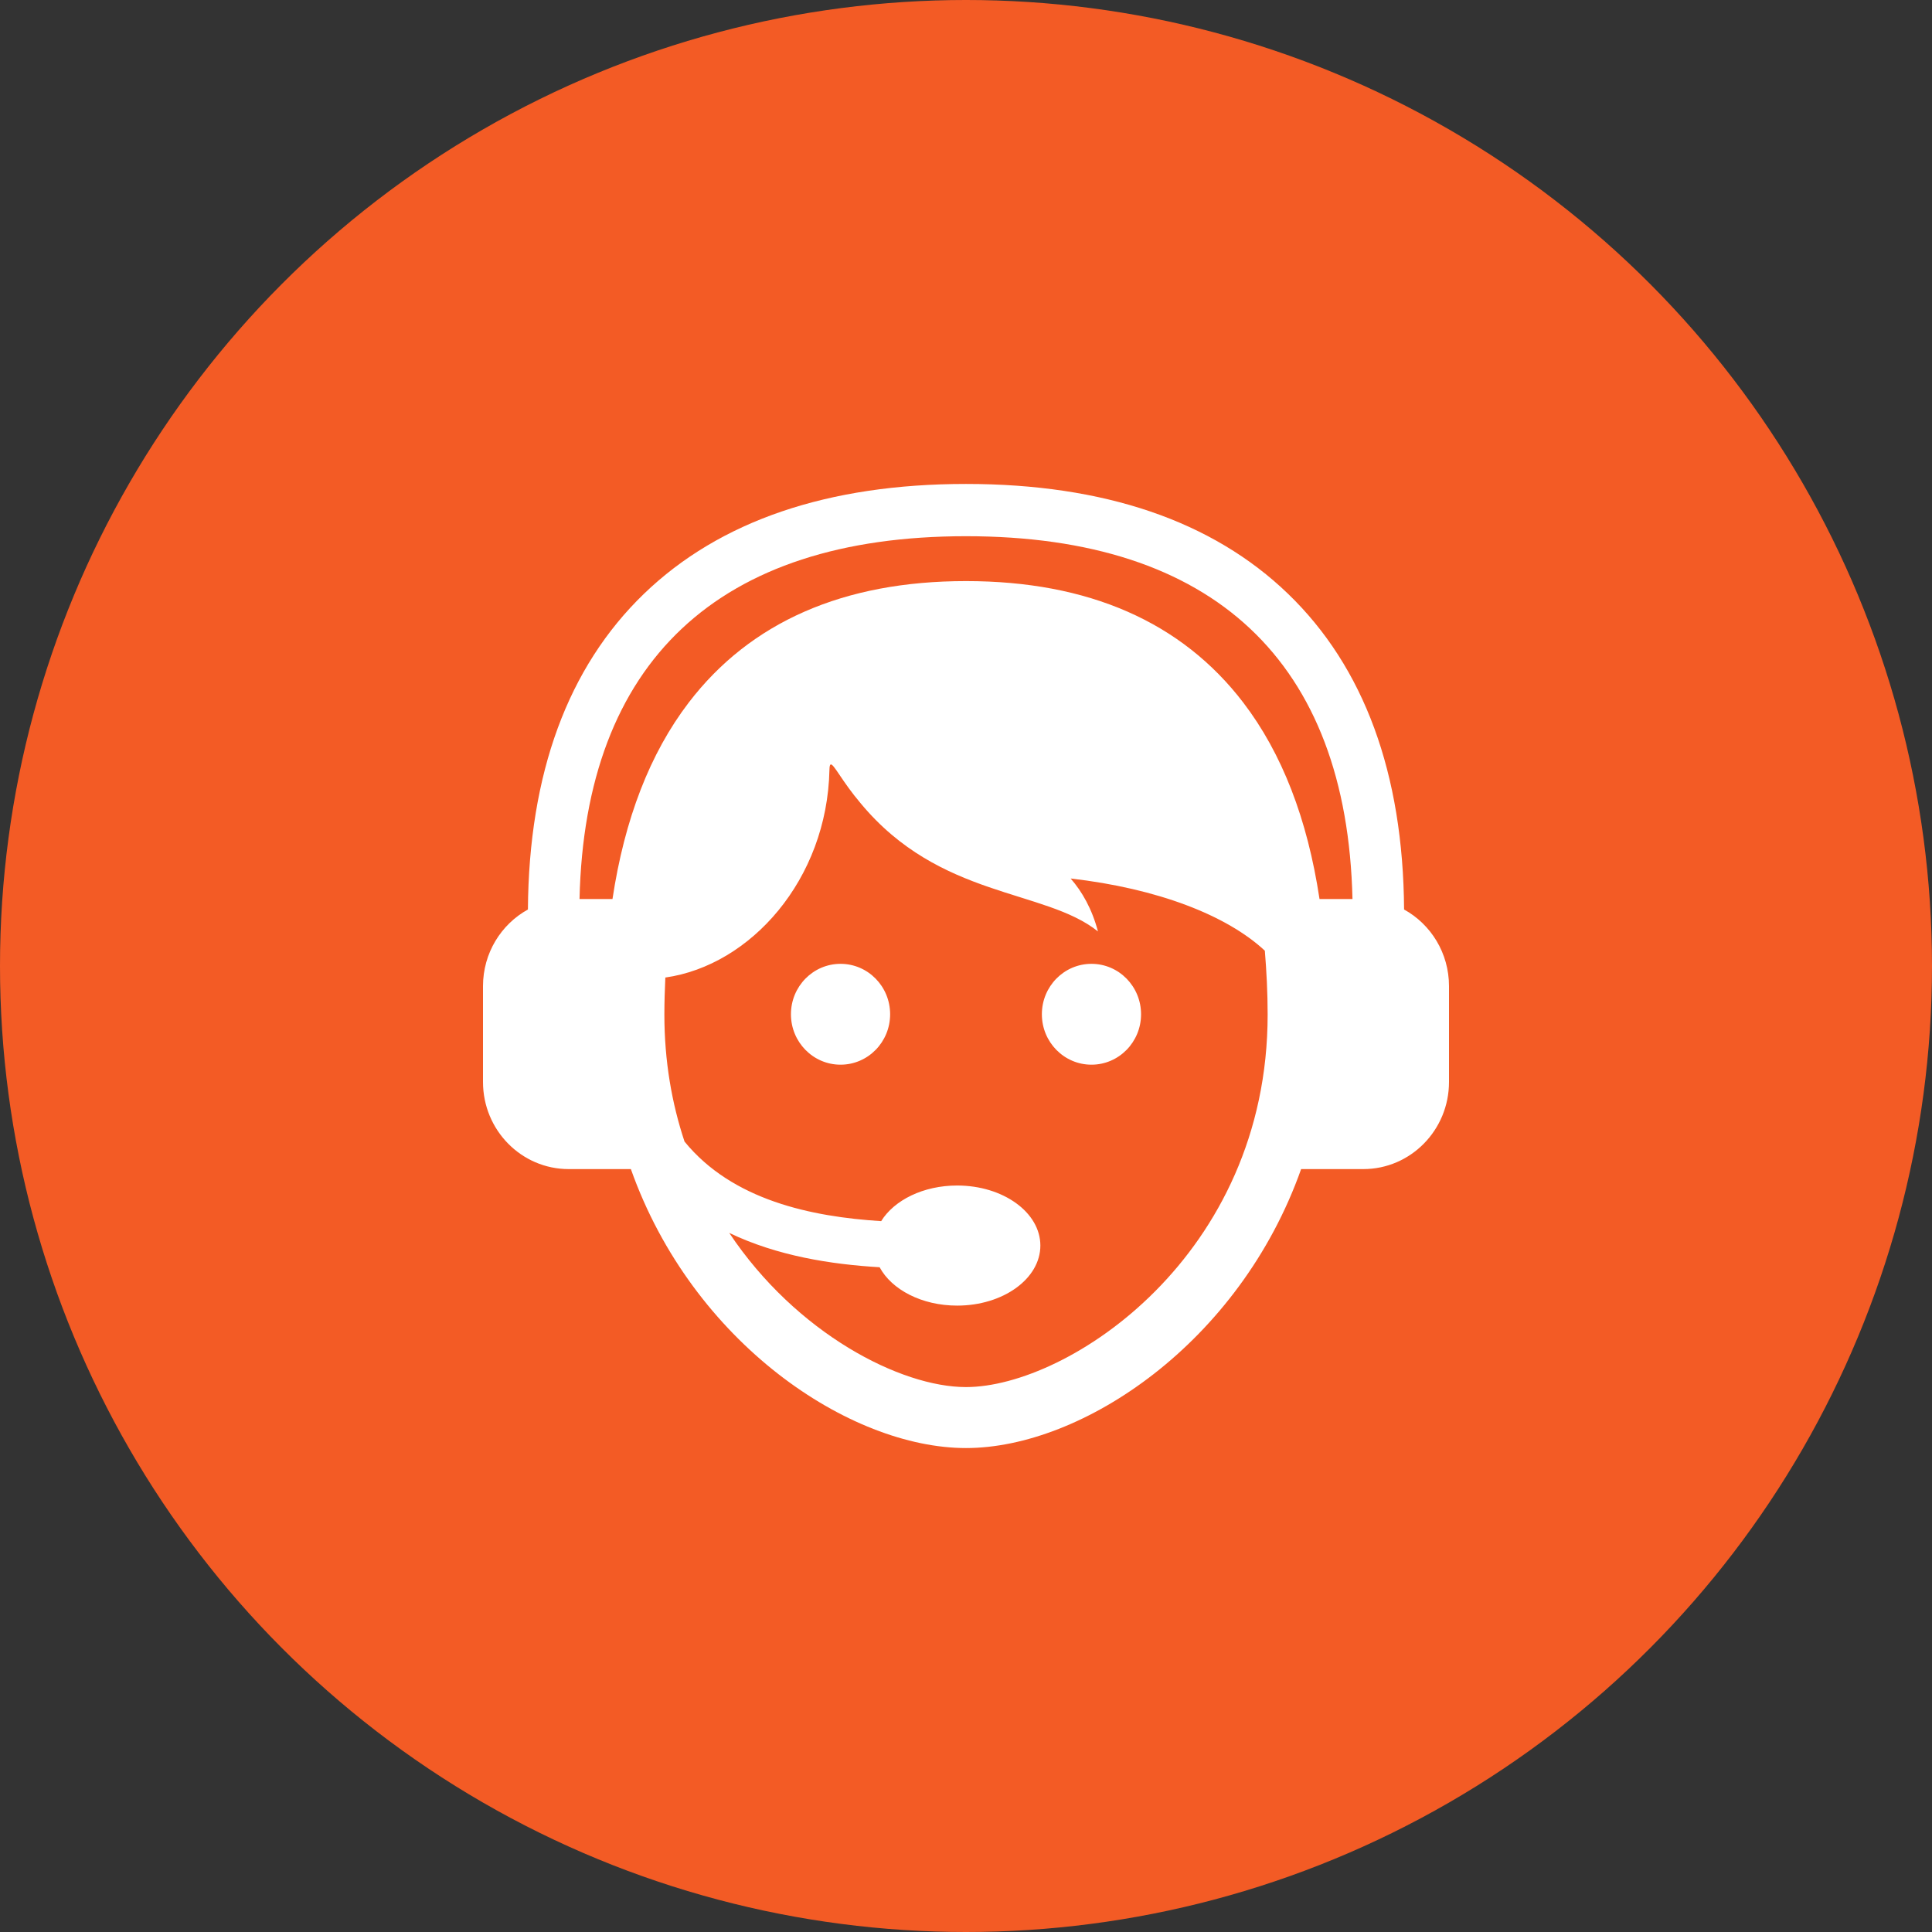 <?xml version="1.0" encoding="UTF-8" standalone="no"?>
<svg width="100px" height="100px" viewBox="0 0 100 100" version="1.1" xmlns="http://www.w3.org/2000/svg" xmlns:xlink="http://www.w3.org/1999/xlink">
    <rect x="0" y="0" width="100" height="100" fill="#333333" stroke="none"/>
    <!-- Generator: Sketch 42 (36781) - http://www.bohemiancoding.com/sketch -->
    <title>Group 8</title>
    <desc>Created with Sketch.</desc>
    <defs></defs>
    <g id="Help-&amp;-Support" stroke="none" stroke-width="1" fill="none" fill-rule="evenodd">
        <g id="H&amp;S---Contact-Us" transform="translate(-662, -271)">
            <g id="Group-8" transform="translate(662, 271)">
                <circle id="Oval-2" fill="#F35B25" cx="50" cy="50" r="50"></circle>
                <g id="call-center-worker-with-headset" transform="translate(25, 25)" fill="#FFFFFF">
                    <g id="Capa_1">
                        <path d="M21.073,27.498 C21.073,28.939 19.924,30.108 18.506,30.108 C17.088,30.108 15.939,28.939 15.939,27.498 C15.939,26.056 17.088,24.888 18.506,24.888 C19.924,24.888 21.073,26.056 21.073,27.498 Z M31.494,24.888 C30.076,24.888 28.927,26.056 28.927,27.498 C28.927,28.939 30.076,30.108 31.494,30.108 C32.912,30.108 34.061,28.939 34.061,27.498 C34.061,26.056 32.912,24.888 31.494,24.888 Z M50,26.043 L50,31.003 C50,33.493 48.014,35.512 45.565,35.512 L42.346,35.512 C39.157,44.514 31.013,49.951 25,49.951 C18.987,49.951 10.843,44.514 7.654,35.512 L4.435,35.512 C1.986,35.512 0,33.493 0,31.003 L0,26.043 C0,24.329 0.94,22.839 2.325,22.076 C2.372,15.034 4.391,9.535 8.334,5.732 C12.246,1.961 17.853,0.049 25,0.049 C32.147,0.049 37.754,1.961 41.666,5.732 C45.609,9.534 47.628,15.034 47.675,22.076 C49.06,22.839 50,24.329 50,26.043 Z M40.613,27.514 C40.613,26.354 40.554,25.264 40.468,24.208 C38.5,22.377 34.926,20.988 30.416,20.471 C31.008,21.148 31.52,22.039 31.83,23.211 C29.068,20.998 23.645,21.525 19.544,16.574 C19.309,16.298 19.106,16.033 18.93,15.792 C18.928,15.789 18.925,15.787 18.923,15.784 L18.924,15.784 C18.194,14.781 17.945,14.184 17.932,14.845 C17.811,20.535 13.844,24.972 9.438,25.597 C9.41,26.223 9.388,26.855 9.388,27.514 C9.388,29.92 9.774,32.112 10.431,34.087 C12.905,37.122 16.992,37.979 20.609,38.206 C21.281,37.12 22.788,36.362 24.542,36.362 C26.921,36.362 28.849,37.753 28.849,39.47 C28.849,41.187 26.921,42.578 24.542,42.578 C22.712,42.578 21.153,41.753 20.529,40.592 C18.001,40.443 15.222,40.004 12.745,38.815 C16.228,44.035 21.628,46.795 25,46.795 C30.299,46.795 40.613,39.99 40.613,27.514 Z M45.004,21.534 C44.722,9.246 37.823,2.754 25,2.754 C12.177,2.754 5.278,9.246 4.996,21.534 L6.702,21.534 C7.326,17.392 8.645,13.986 10.647,11.367 C13.837,7.193 18.667,5.077 25,5.077 C31.333,5.077 36.163,7.193 39.353,11.367 C41.355,13.986 42.674,17.392 43.298,21.534 L45.004,21.534 L45.004,21.534 Z" id="Shape"></path>
                    </g>
                </g>
            </g>
        </g>
    </g>
</svg>
